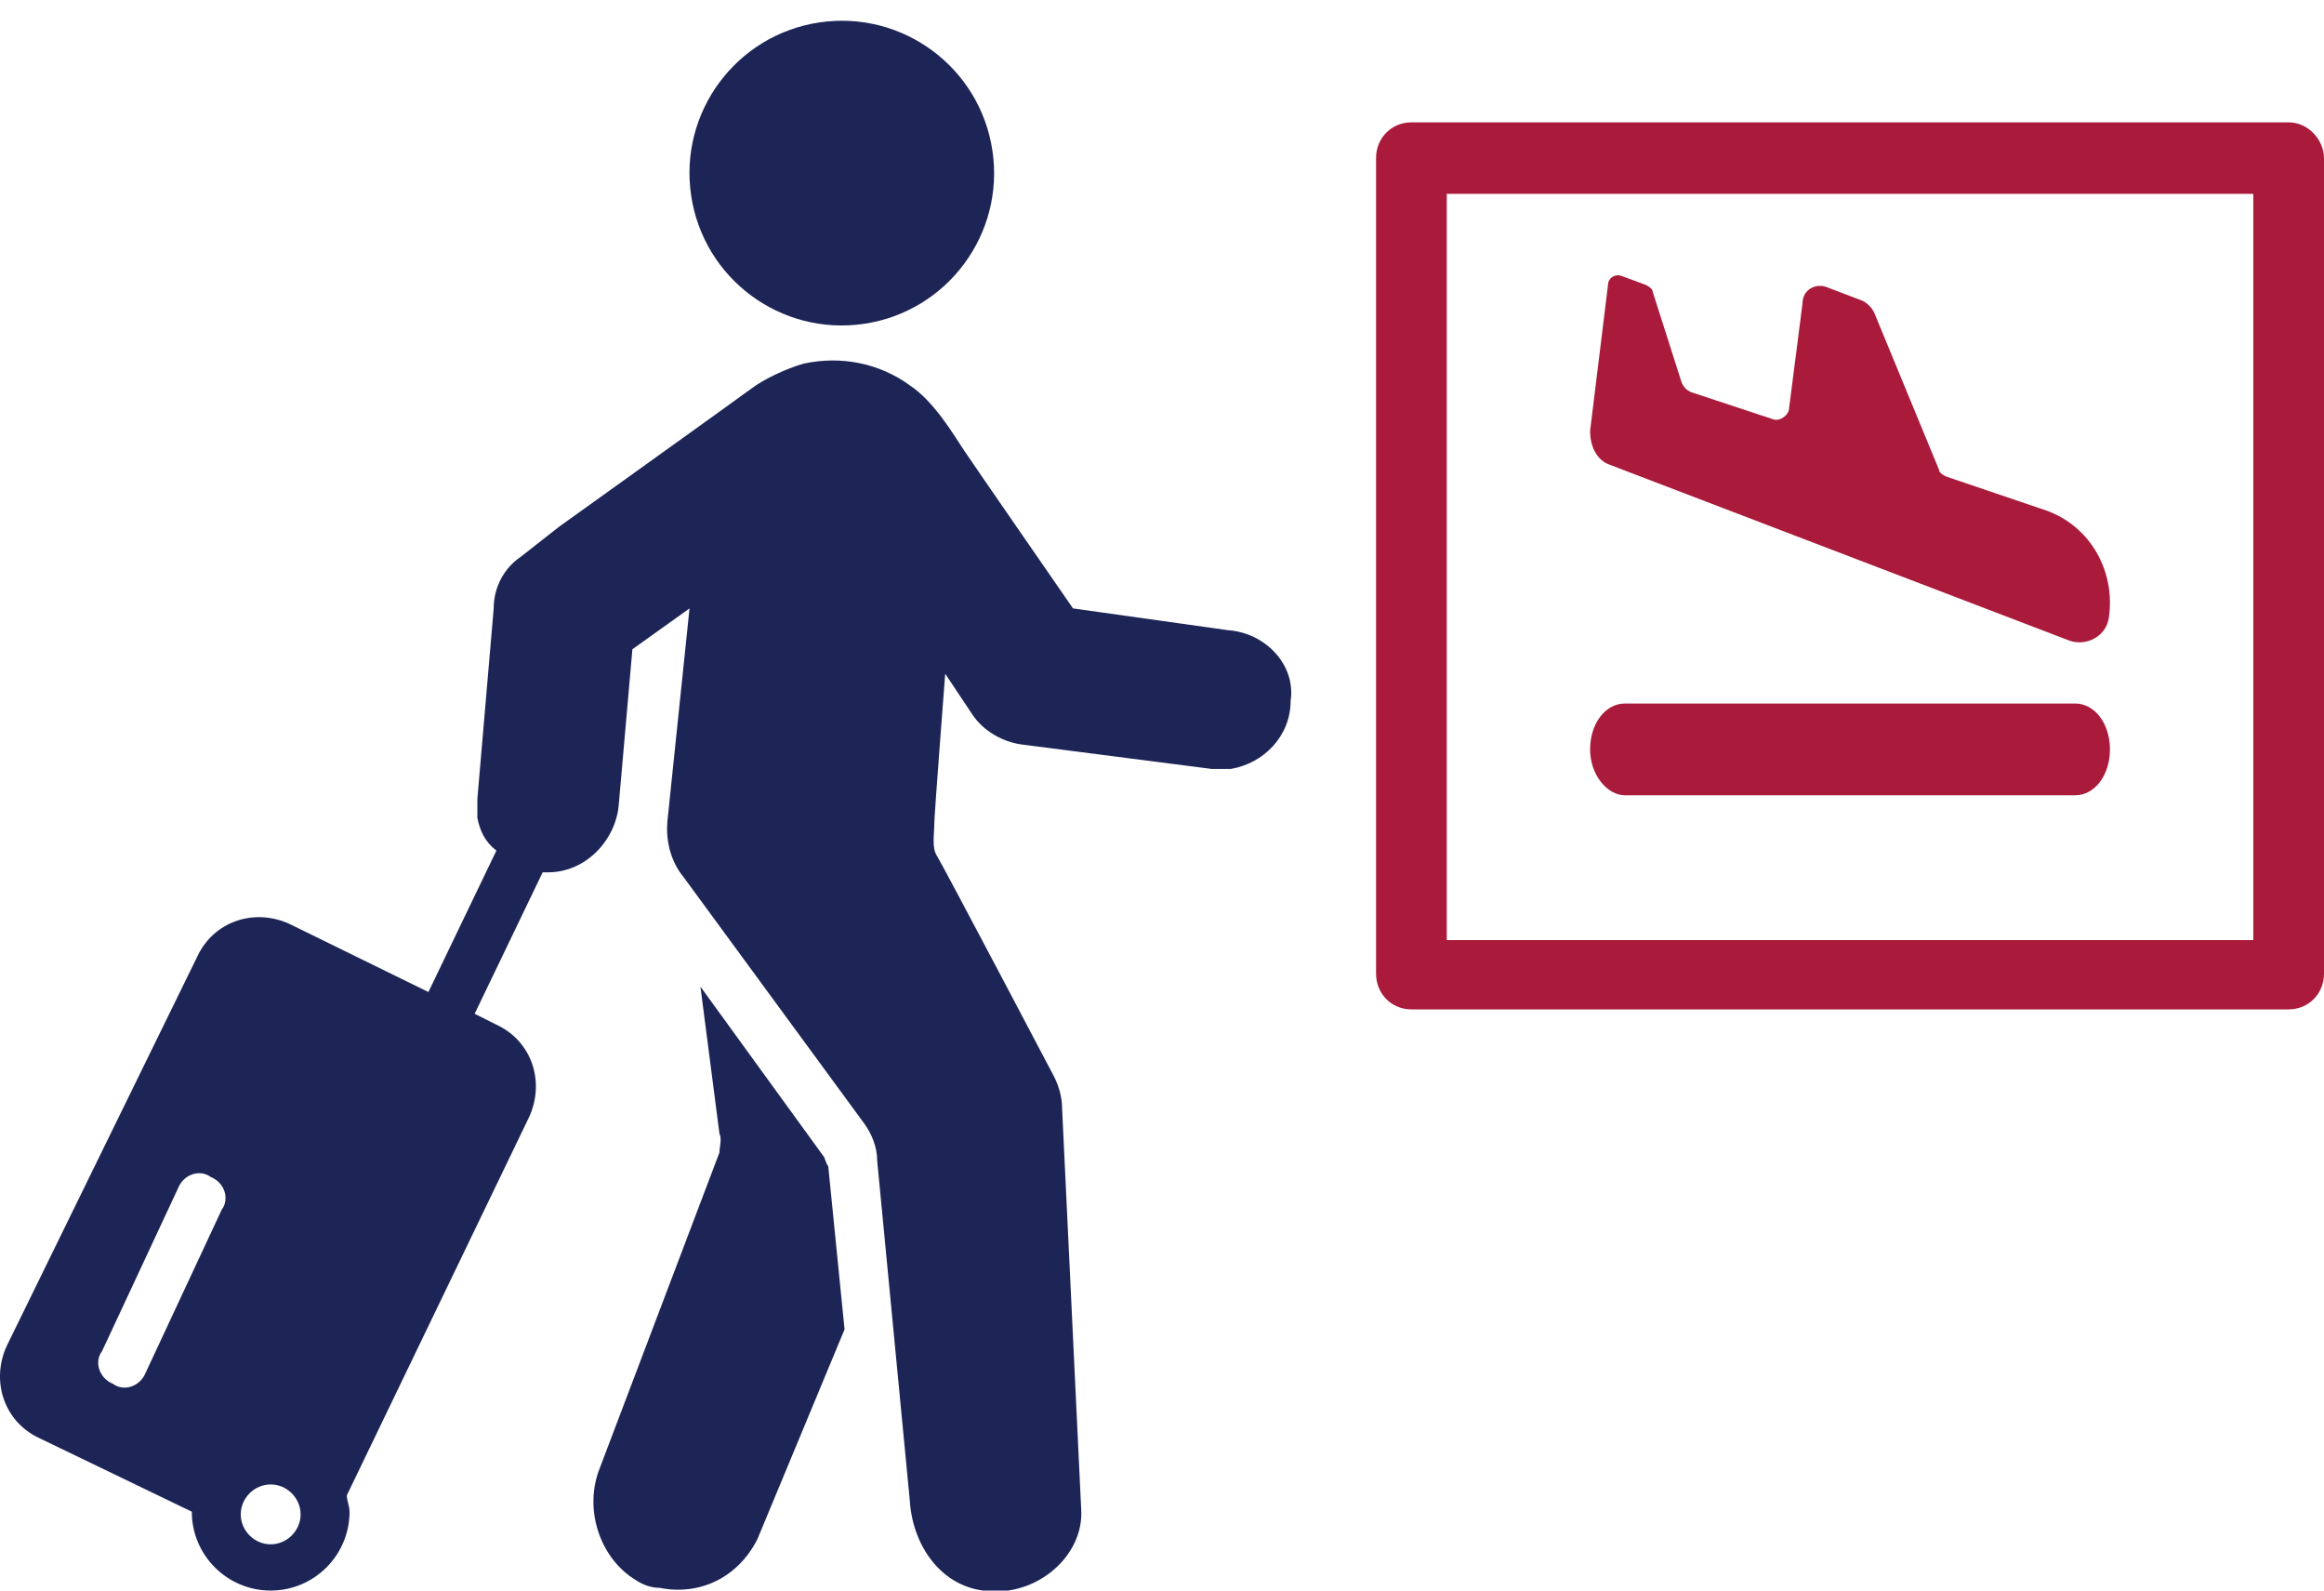 <svg width="76" height="52" viewBox="0 0 76 52" fill="none" xmlns="http://www.w3.org/2000/svg">
<path d="M26.907 37.769L22.905 32.254L23.527 37.057C23.616 37.235 23.527 37.502 23.527 37.68L19.614 47.997C19.08 49.331 19.614 50.932 20.77 51.644C21.037 51.822 21.304 51.911 21.571 51.911C22.905 52.178 24.15 51.555 24.773 50.31L27.619 43.461L27.085 38.124C26.996 38.035 26.996 37.858 26.907 37.769Z" fill="#1D2557"/>
<path d="M40.16 20.603L35.09 19.891C35.09 19.891 31.888 15.266 31.532 14.733C31.176 14.199 30.554 13.132 29.753 12.598C28.775 11.886 27.53 11.62 26.285 11.886C25.662 12.064 24.95 12.42 24.595 12.687C24.239 12.954 18.28 17.223 18.28 17.223L17.034 18.201C16.501 18.557 16.145 19.18 16.145 19.891L15.611 26.117C15.611 26.384 15.611 26.562 15.611 26.74C15.7 27.185 15.878 27.541 16.234 27.807L14.01 32.432L9.474 30.209C8.318 29.675 6.984 30.12 6.45 31.276L0.224 43.995C-0.31 45.151 0.135 46.486 1.291 47.019L6.272 49.421C6.272 50.844 7.428 52 8.852 52C10.275 52 11.431 50.844 11.431 49.421C11.431 49.243 11.342 49.065 11.342 48.887L17.301 36.524C17.835 35.367 17.39 34.033 16.234 33.5L15.522 33.144L17.746 28.519C17.835 28.519 17.835 28.519 17.924 28.519C19.169 28.519 20.147 27.451 20.236 26.295L20.681 21.226L22.549 19.891L21.837 26.74C21.748 27.451 21.926 28.163 22.371 28.697L28.241 36.702C28.508 37.057 28.686 37.502 28.686 37.947L29.753 49.065C29.842 50.488 30.732 51.822 32.155 52C32.422 52 32.688 52 32.955 52C34.289 51.822 35.446 50.666 35.357 49.332L34.734 36.257C34.734 35.901 34.645 35.545 34.467 35.19C34.467 35.19 30.91 28.43 30.643 27.985C30.465 27.718 30.554 27.274 30.554 26.918C30.554 26.651 30.91 22.026 30.91 22.026L31.799 23.36C32.155 23.894 32.777 24.25 33.4 24.338L39.626 25.139C39.893 25.139 40.071 25.139 40.249 25.139C41.316 24.961 42.206 24.072 42.206 22.915C42.383 21.759 41.405 20.692 40.16 20.603ZM7.251 39.548L4.76 44.885C4.582 45.329 4.049 45.507 3.693 45.24C3.248 45.062 3.07 44.529 3.337 44.173L5.828 38.836C6.005 38.392 6.539 38.214 6.895 38.481C7.34 38.658 7.517 39.192 7.251 39.548ZM8.852 50.488C8.318 50.488 7.873 50.043 7.873 49.51C7.873 48.976 8.318 48.531 8.852 48.531C9.385 48.531 9.83 48.976 9.83 49.51C9.83 50.043 9.385 50.488 8.852 50.488Z" fill="#1D2557"/>
<path d="M28.261 10.586C30.982 10.181 32.86 7.648 32.455 4.927C32.05 2.206 29.517 0.328 26.796 0.733C24.075 1.138 22.197 3.671 22.602 6.392C23.006 9.113 25.54 10.991 28.261 10.586Z" fill="#1D2557"/>
<path d="M52.658 15.2L67.648 20.934C68.233 21.158 68.891 20.785 68.964 20.19C69.184 18.7 68.379 17.211 66.917 16.69L63.626 15.573C63.48 15.498 63.407 15.424 63.407 15.349L61.286 10.211C61.213 10.062 61.067 9.913 60.921 9.839L59.751 9.392C59.385 9.243 58.947 9.466 58.947 9.913L58.508 13.339C58.508 13.562 58.215 13.785 57.996 13.711L55.291 12.817C55.144 12.743 55.071 12.668 54.998 12.519L54.047 9.541C54.047 9.466 53.974 9.392 53.828 9.317L53.024 9.019C52.804 8.945 52.585 9.094 52.585 9.317L52 14.083C52 14.605 52.219 15.051 52.658 15.2Z" fill="#AA1A3A"/>
<path d="M74.844 4H46.156C45.506 4 45 4.511 45 5.169V31.831C45 32.489 45.506 33 46.156 33H74.844C75.494 33 76 32.489 76 31.831V5.169C76 4.584 75.494 4 74.844 4ZM73.688 30.735H47.312V6.338H73.688V30.735Z" fill="#AA1A3A"/>
<path d="M53.138 26H67.862C68.502 26 69 25.344 69 24.5C69 23.656 68.502 23 67.862 23H53.138C52.498 23 52 23.656 52 24.5C52 25.344 52.569 26 53.138 26Z" fill="#AA1A3A"/>
</svg>
